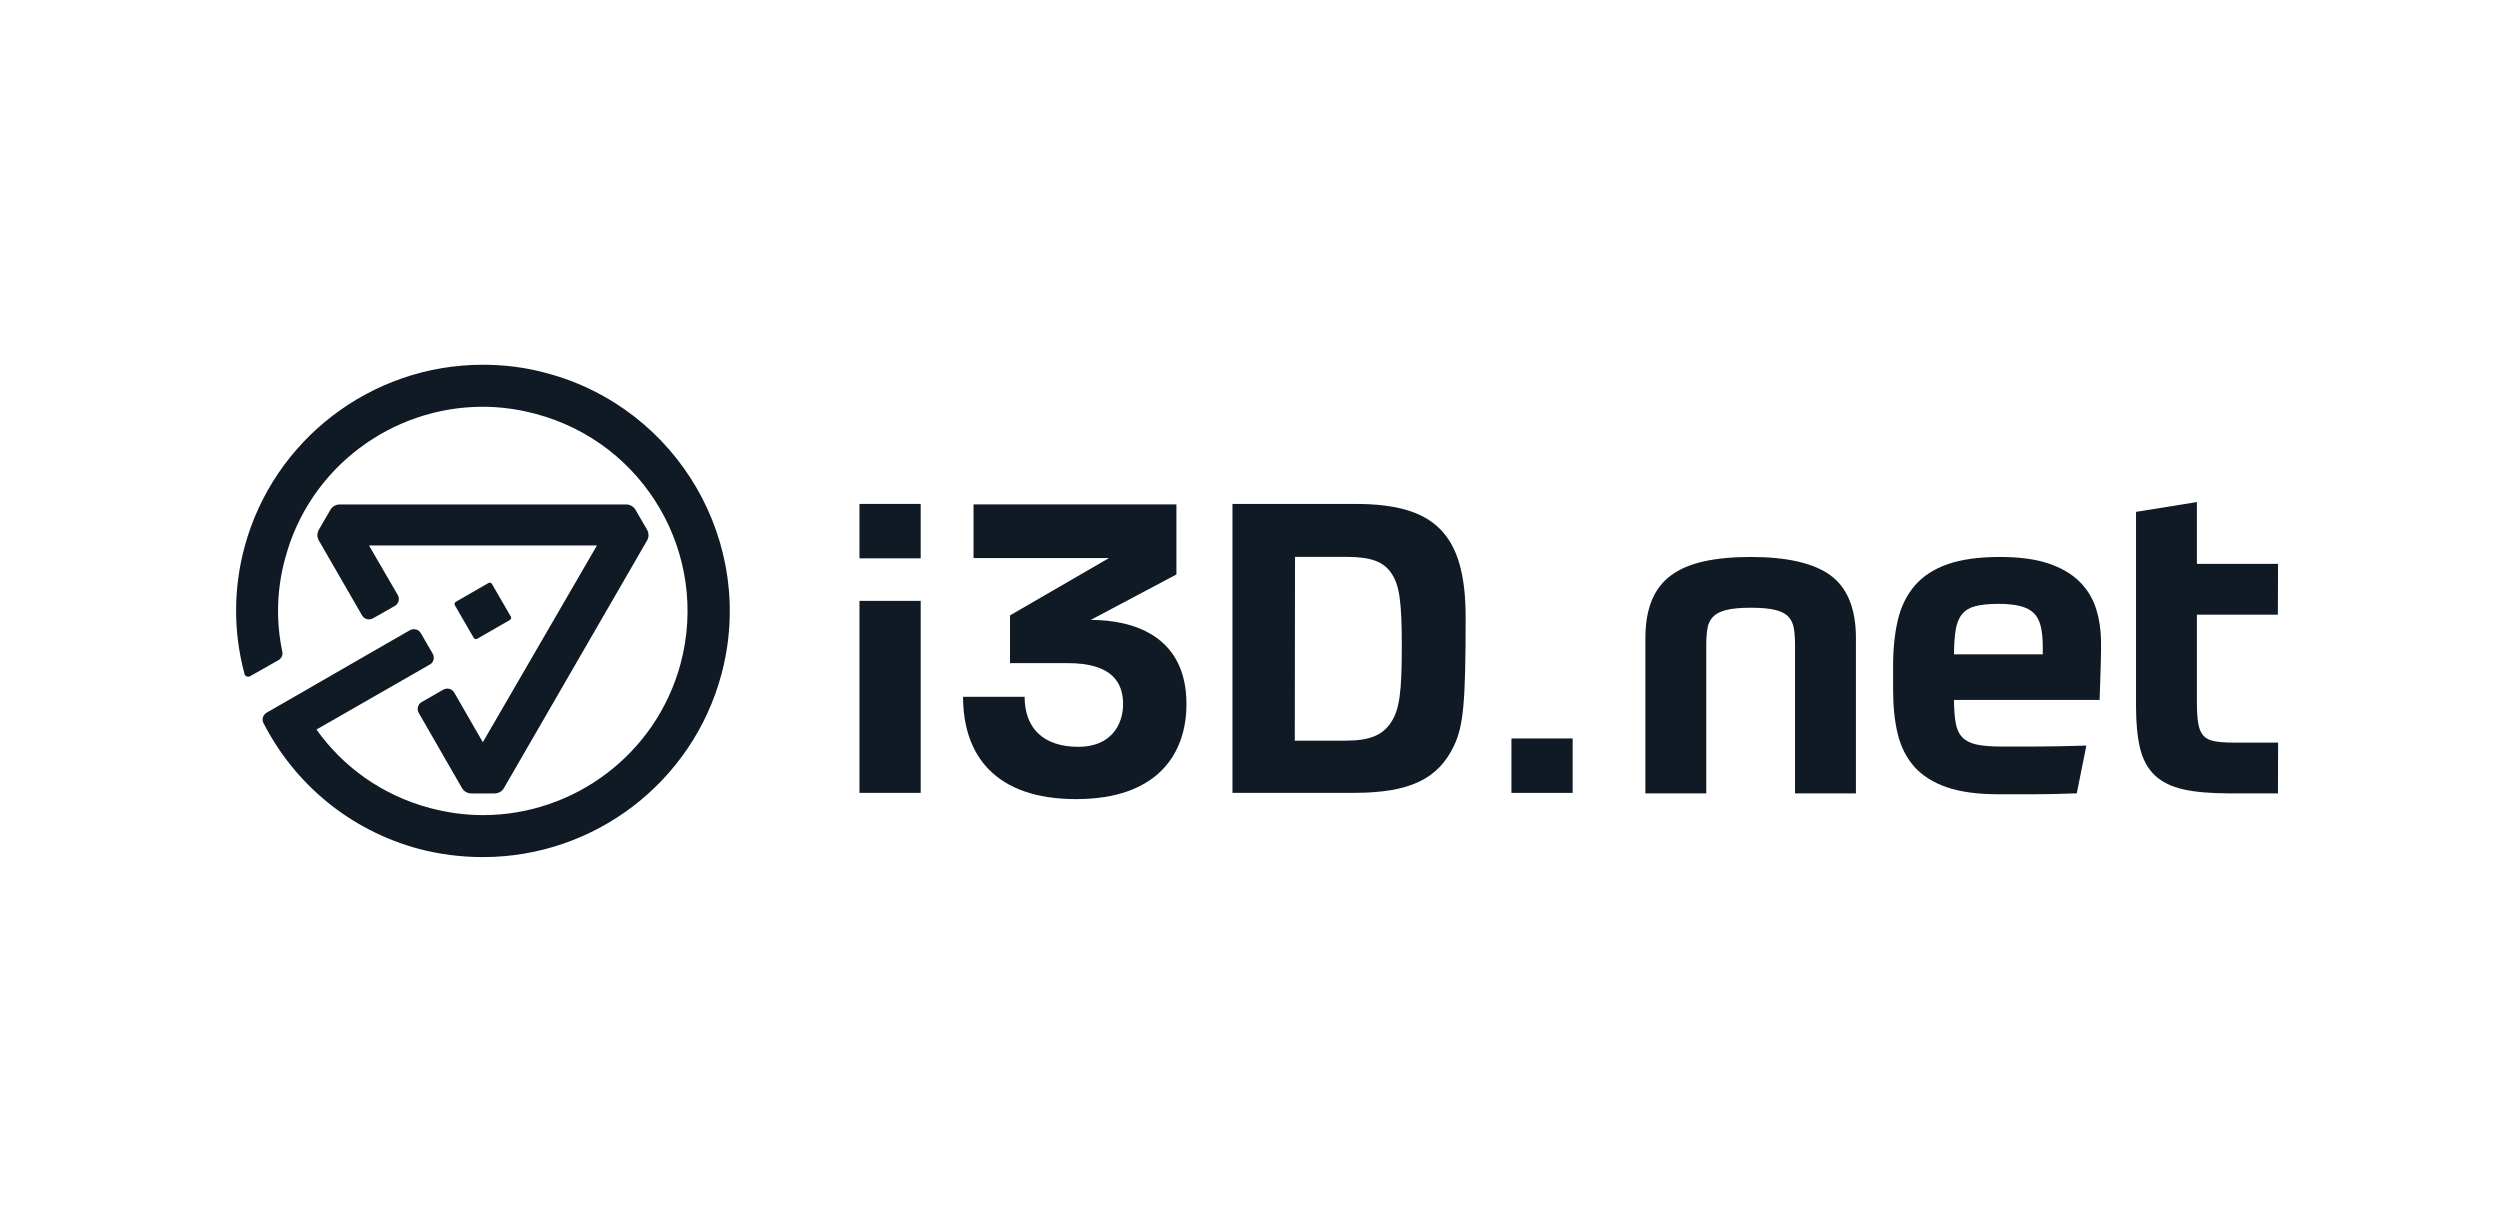 <svg width="176" height="86" viewBox="0 0 176 86" fill="none" xmlns="http://www.w3.org/2000/svg">
<path d="M31.211 48.55L29.686 49.424C29.418 49.578 29.325 49.92 29.479 50.189L32.524 55.48C32.658 55.714 32.908 55.858 33.178 55.858H34.822C35.092 55.858 35.341 55.714 35.476 55.482L45.554 38.049C45.689 37.816 45.688 37.529 45.554 37.296L44.741 35.892C44.606 35.659 44.357 35.515 44.087 35.515H23.912C23.643 35.515 23.393 35.658 23.259 35.892L22.445 37.297C22.311 37.529 22.311 37.816 22.445 38.049L25.491 43.326C25.645 43.593 25.988 43.685 26.256 43.533L27.796 42.657C28.067 42.504 28.16 42.159 28.004 41.891L25.976 38.399H42.026L33.991 52.252L31.978 48.758C31.824 48.49 31.48 48.398 31.212 48.552L31.211 48.55Z" fill="#101A24"/>
<path d="M38.499 26.273C37.027 25.864 35.498 25.678 33.988 25.678C26.14 25.678 19.242 30.96 17.21 38.528C16.409 41.522 16.446 44.553 17.192 47.361C17.192 47.417 17.21 47.454 17.229 47.491C17.267 47.584 17.36 47.64 17.471 47.64C17.509 47.64 17.546 47.64 17.583 47.622C17.62 47.603 17.657 47.585 17.676 47.566L19.615 46.468C19.82 46.339 19.931 46.115 19.875 45.873C19.428 43.754 19.465 41.522 20.081 39.291C21.796 32.875 27.631 28.636 33.987 28.636C35.217 28.636 36.467 28.803 37.715 29.138C45.414 31.183 49.963 39.067 47.912 46.729C46.179 53.145 40.362 57.384 34.005 57.384C32.775 57.384 31.507 57.217 30.258 56.882C26.902 55.989 24.143 53.981 22.279 51.359L30.258 46.784C30.537 46.636 30.612 46.282 30.463 46.022L29.624 44.571C29.475 44.311 29.14 44.218 28.86 44.366L25.915 46.058L20.882 48.959L18.776 50.168C18.515 50.317 18.403 50.651 18.552 50.911C20.715 55.132 24.574 58.443 29.495 59.763C30.968 60.153 32.496 60.339 34.006 60.339C41.854 60.339 48.752 55.058 50.784 47.489C53.264 38.266 47.745 28.746 38.499 26.272V26.273Z" fill="#101A24"/>
<path d="M33.593 44.972L35.895 43.646C35.98 43.597 36.009 43.489 35.96 43.404L34.631 41.108C34.582 41.024 34.473 40.994 34.389 41.043L32.087 42.369C32.002 42.417 31.973 42.526 32.022 42.611L33.351 44.907C33.4 44.991 33.509 45.02 33.593 44.971V44.972Z" fill="#101A24"/>
<path d="M128.868 40.505C127.695 39.646 125.808 39.21 123.261 39.21C121.994 39.21 120.883 39.314 119.959 39.519C119.025 39.725 118.245 40.058 117.64 40.506C117.027 40.958 116.568 41.561 116.274 42.295C115.983 43.022 115.835 43.902 115.835 44.912V55.854H120.121V45.399C120.121 44.942 120.151 44.542 120.21 44.208C120.265 43.895 120.395 43.631 120.596 43.422C120.798 43.211 121.107 43.051 121.514 42.947C121.938 42.84 122.526 42.784 123.261 42.784C123.997 42.784 124.584 42.839 125.009 42.947C125.414 43.051 125.716 43.21 125.908 43.419C126.101 43.629 126.226 43.894 126.282 44.208C126.341 44.542 126.371 44.942 126.371 45.399V55.854H130.657V44.912C130.657 42.858 130.055 41.376 128.867 40.505H128.868Z" fill="#101A24"/>
<path d="M160.215 39.697H154.662V35.344L154.479 35.374L150.508 36.014L150.376 36.035V49.725C150.376 50.888 150.47 51.874 150.655 52.656C150.845 53.453 151.194 54.1 151.692 54.576C152.188 55.051 152.871 55.387 153.722 55.575C154.554 55.76 155.629 55.853 156.917 55.853H160.368L160.379 52.278H157.192C156.653 52.278 156.206 52.243 155.863 52.175C155.542 52.111 155.294 51.984 155.125 51.797C154.951 51.607 154.83 51.33 154.766 50.976C154.697 50.603 154.662 50.111 154.662 49.511V43.271H160.363V43.114L160.373 39.855V39.697H160.215V39.697Z" fill="#101A24"/>
<path d="M146.385 40.932C145.83 40.389 145.091 39.961 144.186 39.66C143.287 39.362 142.145 39.21 140.792 39.21C139.338 39.21 138.112 39.377 137.152 39.706C136.183 40.039 135.4 40.541 134.825 41.198C134.25 41.855 133.843 42.671 133.614 43.627C133.388 44.568 133.274 45.666 133.274 46.892V48.598C133.274 49.743 133.383 50.776 133.599 51.666C133.818 52.571 134.21 53.347 134.764 53.973C135.319 54.601 136.087 55.087 137.045 55.42C137.993 55.748 139.213 55.916 140.671 55.916H143.251C143.669 55.916 144.103 55.911 144.552 55.901C145.001 55.89 145.51 55.875 146.081 55.855L146.206 55.85L146.23 55.728L146.841 52.682L146.879 52.488L146.681 52.494C145.355 52.534 144.216 52.555 143.295 52.555H140.853C140.133 52.555 139.549 52.505 139.116 52.407C138.7 52.312 138.372 52.142 138.142 51.903C137.91 51.662 137.754 51.322 137.68 50.889C137.606 50.47 137.566 49.928 137.561 49.276H147.812C147.812 49.276 147.913 46.491 147.913 45.798V45.28C147.913 44.416 147.798 43.606 147.57 42.873C147.339 42.13 146.941 41.478 146.385 40.933L146.385 40.932ZM143.81 46.065H137.561C137.566 45.372 137.606 44.794 137.68 44.344C137.755 43.878 137.909 43.504 138.134 43.231C138.356 42.964 138.668 42.777 139.06 42.674C139.473 42.566 140.025 42.512 140.7 42.512C141.314 42.512 141.835 42.566 142.248 42.674C142.646 42.779 142.962 42.944 143.184 43.167C143.407 43.388 143.567 43.691 143.662 44.068C143.76 44.461 143.81 44.951 143.81 45.523V46.066V46.065Z" fill="#101A24"/>
<path d="M76.785 43.643L82.82 40.442V35.511H68.536V39.289H78.069L71.104 43.324V46.684H75.18C78.326 46.684 79.065 48.094 79.065 49.566C79.065 51.038 78.198 52.576 75.919 52.576C73.417 52.576 72.133 51.231 72.133 49.054H67.799C67.799 53.152 70.047 56.258 75.76 56.258C81.473 56.258 83.527 53.087 83.527 49.565C83.527 44.667 79.642 43.642 76.786 43.642L76.785 43.643Z" fill="#101A24"/>
<path d="M64.817 42.299H60.509C60.509 42.299 60.507 42.299 60.507 42.301V55.818C60.507 55.818 60.507 55.819 60.509 55.819H64.817V42.299Z" fill="#101A24"/>
<path d="M64.816 35.476H60.506V39.308H64.816V35.476Z" fill="#101A24"/>
<path d="M110.715 51.987H106.405V55.819H110.715V51.987Z" fill="#101A24"/>
<path d="M95.423 35.476H86.766V55.817H95.318C99.215 55.817 101.257 54.854 102.367 52.485C103.03 51.092 103.182 49.4 103.182 43.45C103.182 37.501 100.934 35.477 95.424 35.477L95.423 35.476ZM97.949 50.823C97.334 51.774 96.418 52.144 94.692 52.144H91.153L91.169 39.205H94.823C96.523 39.205 97.439 39.55 97.978 40.396C98.523 41.212 98.687 42.399 98.687 45.479C98.687 48.728 98.523 49.927 97.949 50.823Z" fill="#101A24"/>
</svg>
